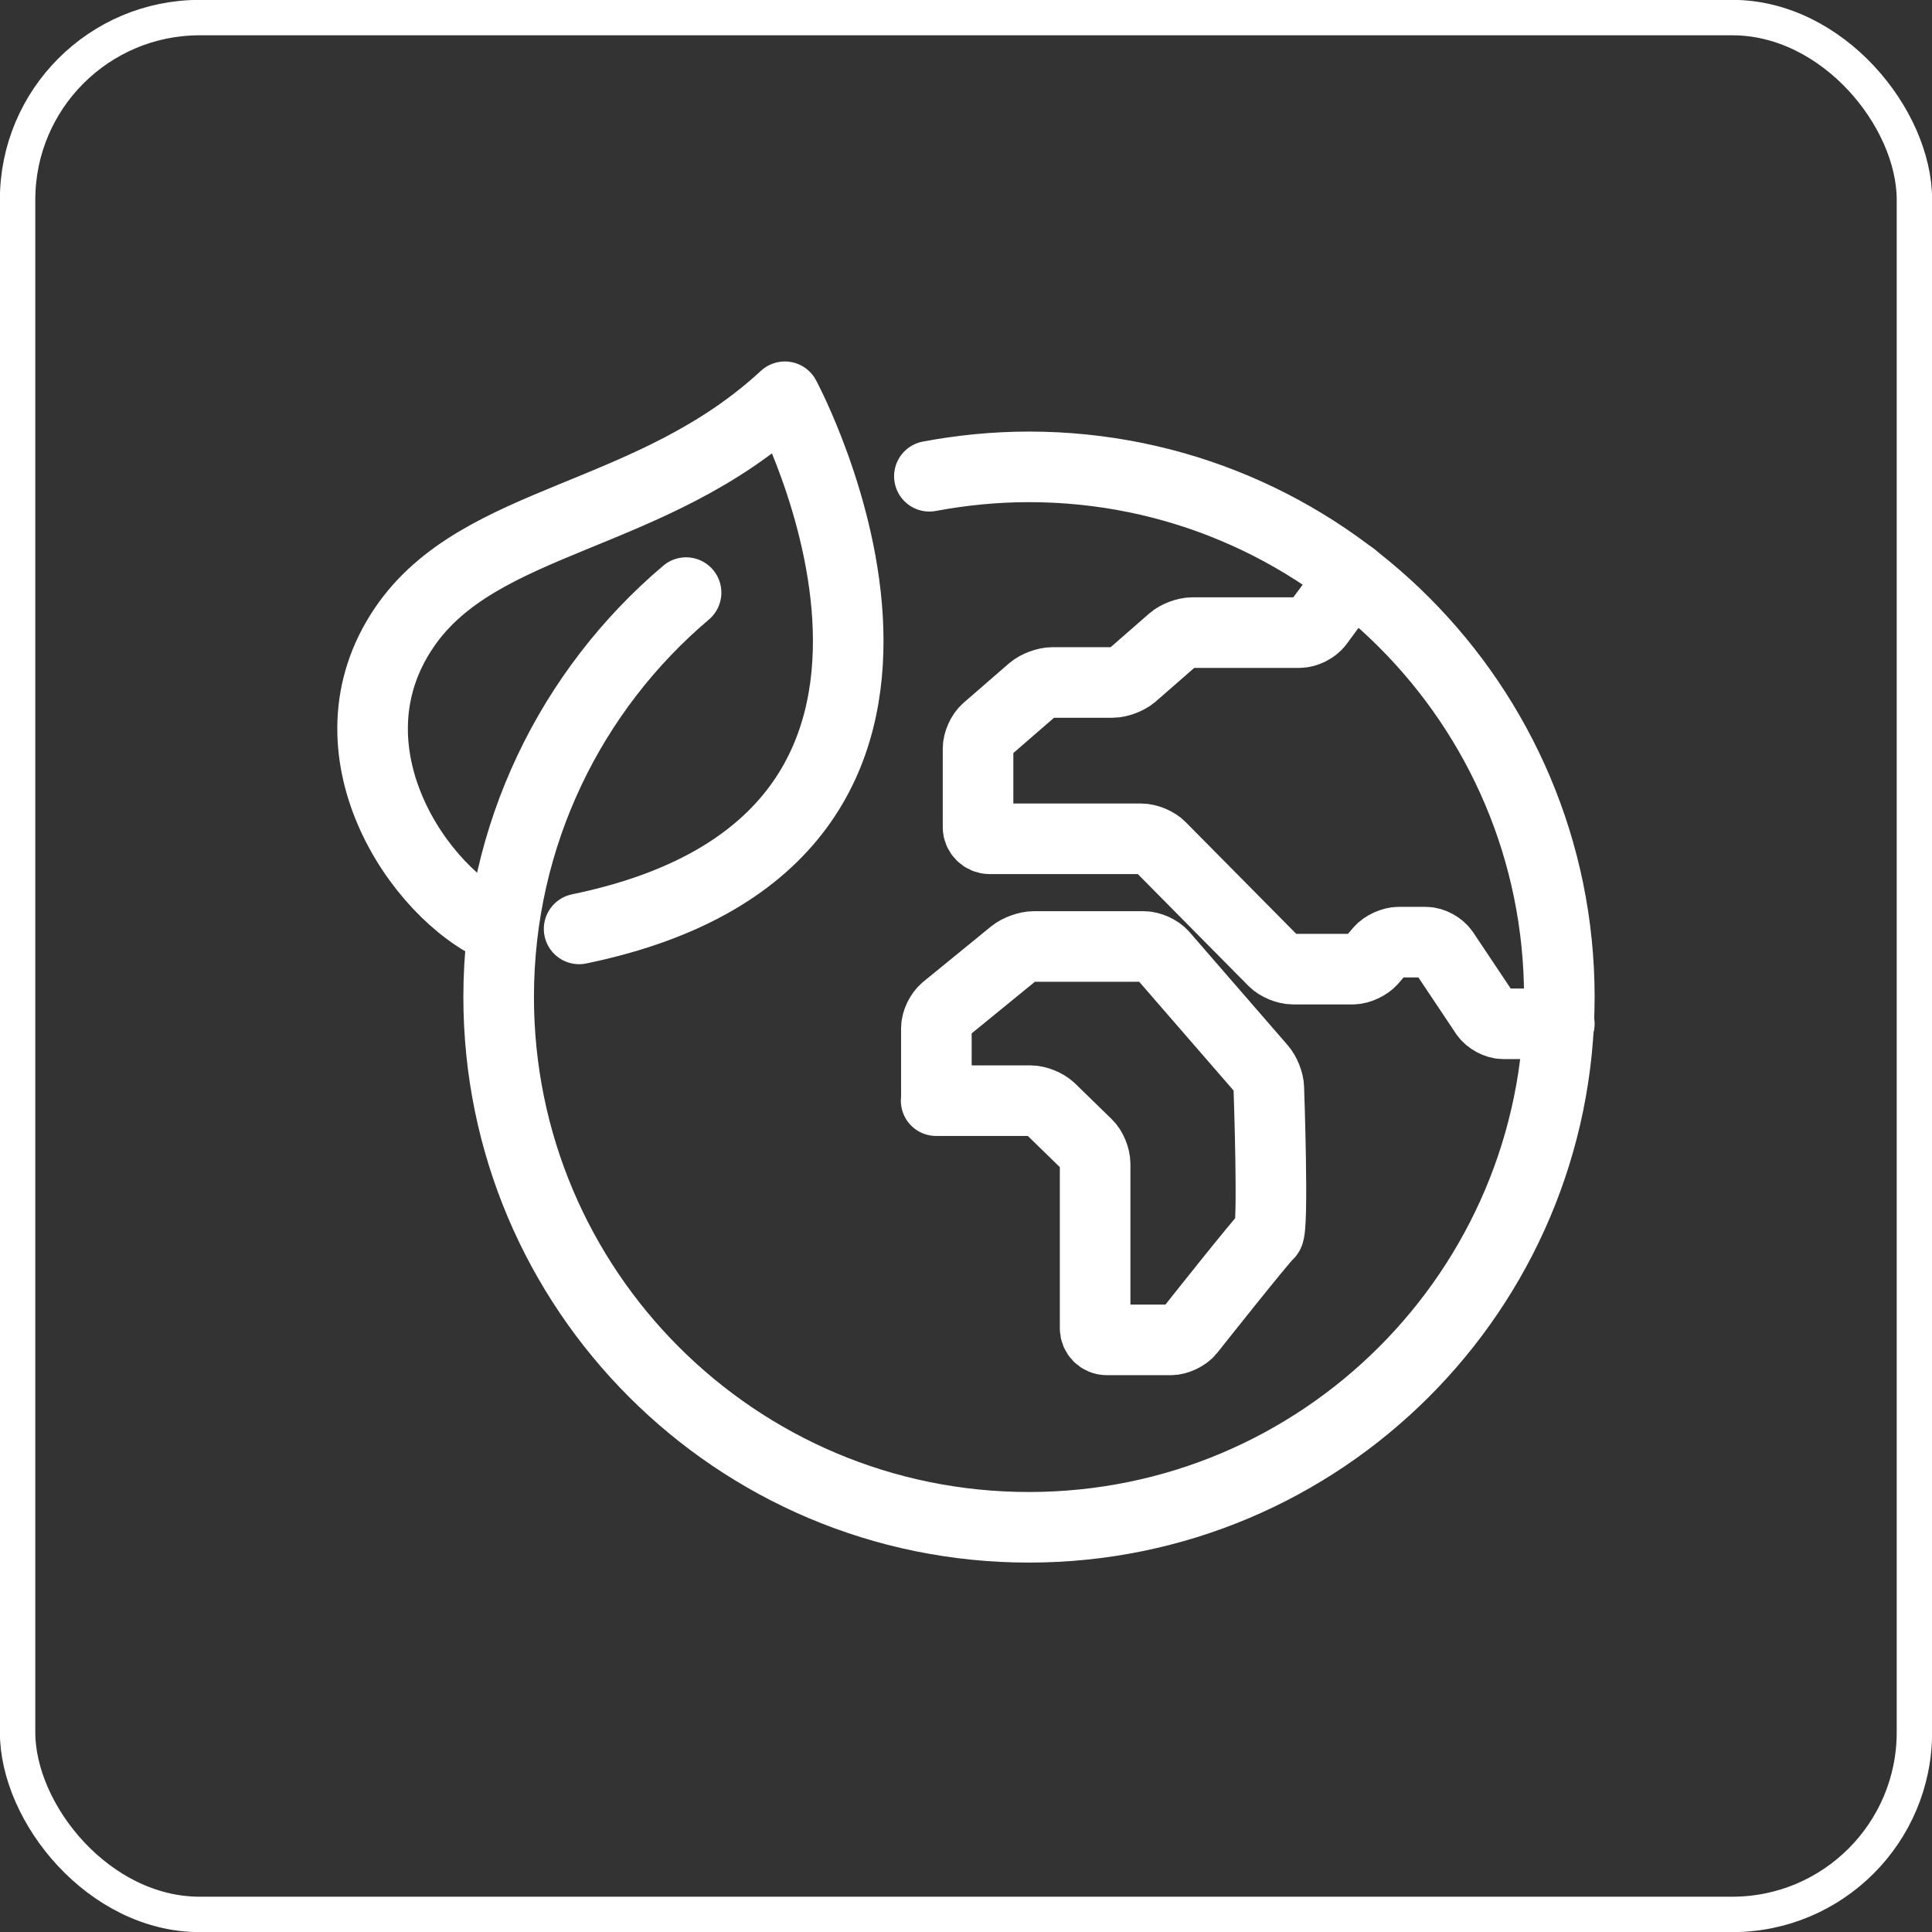 <svg xmlns="http://www.w3.org/2000/svg" id="uuid-e13270b4-167a-4c8e-a333-e4e7a6fe9c14" data-name="Layer 2" viewBox="0 0 80.2 80.2"><rect x="0" y="0" width="80.2" height="80.2" fill="#333333" stroke="none"/><defs><style>      .uuid-734bdb11-1da5-4afa-9a1a-ccaa1201717a {        stroke-width: 1.47px;      }      .uuid-734bdb11-1da5-4afa-9a1a-ccaa1201717a, .uuid-fe52e449-f3fd-441e-a229-0501553b8a6e {        fill: none;        stroke: #fff;        stroke-linecap: round;        stroke-linejoin: round;      }      .uuid-fe52e449-f3fd-441e-a229-0501553b8a6e {        stroke-width: 2.93px;      }    </style></defs><g id="uuid-197ae0fd-bc08-4c33-a387-88f49e32dd85" data-name="Grafika"><rect class="uuid-734bdb11-1da5-4afa-9a1a-ccaa1201717a" x=".73" y=".73" width="78.74" height="78.74" rx="7.56" ry="7.56"></rect><g><path class="uuid-fe52e449-f3fd-441e-a229-0501553b8a6e" d="M38.58,19.77c1.34-.25,2.72-.39,4.13-.39,12.16,0,22.02,9.86,22.02,22.01s-9.86,22.01-22.02,22.01-22.01-9.86-22.01-22.01c0-6.73,3.02-12.76,7.78-16.79"></path><path class="uuid-fe52e449-f3fd-441e-a229-0501553b8a6e" d="M20.7,38.56c-3.33-1.45-7.36-7.45-3.92-12.51,3.13-4.61,10.26-4.45,15.8-9.58,0,0,9.84,18.3-8.54,22.09"></path><path class="uuid-fe52e449-f3fd-441e-a229-0501553b8a6e" d="M56.14,23.94l-1.43,1.94c-.16.21-.5.38-.76.38h-4.45c-.26,0-.64.14-.83.31l-1.66,1.45c-.2.17-.57.31-.83.31h-2.49c-.26,0-.64.14-.84.31l-1.89,1.64c-.2.17-.36.53-.36.79v3.27c0,.26.22.48.48.48h6.29c.26,0,.63.15.81.34l4.68,4.73c.18.19.55.34.81.34h2.49c.26,0,.61-.17.78-.36l.34-.4c.17-.2.52-.36.78-.36h1.13c.26,0,.59.18.74.4l1.73,2.59c.15.22.48.4.74.4h2.33"></path><path class="uuid-fe52e449-f3fd-441e-a229-0501553b8a6e" d="M38.86,45.69h3.92c.26,0,.63.15.82.33l1.52,1.48c.19.18.34.54.34.81v6.83c0,.26.21.48.48.48h2.67c.26,0,.61-.17.77-.37,0,0,3.04-3.84,3.27-4.02.23-.18.02-6.06.02-6.06,0-.26-.16-.64-.33-.83l-4.07-4.69c-.17-.2-.53-.36-.79-.36h-4.57c-.26,0-.64.14-.84.3l-2.83,2.31c-.2.17-.37.51-.37.78v2.85"></path></g></g></svg>